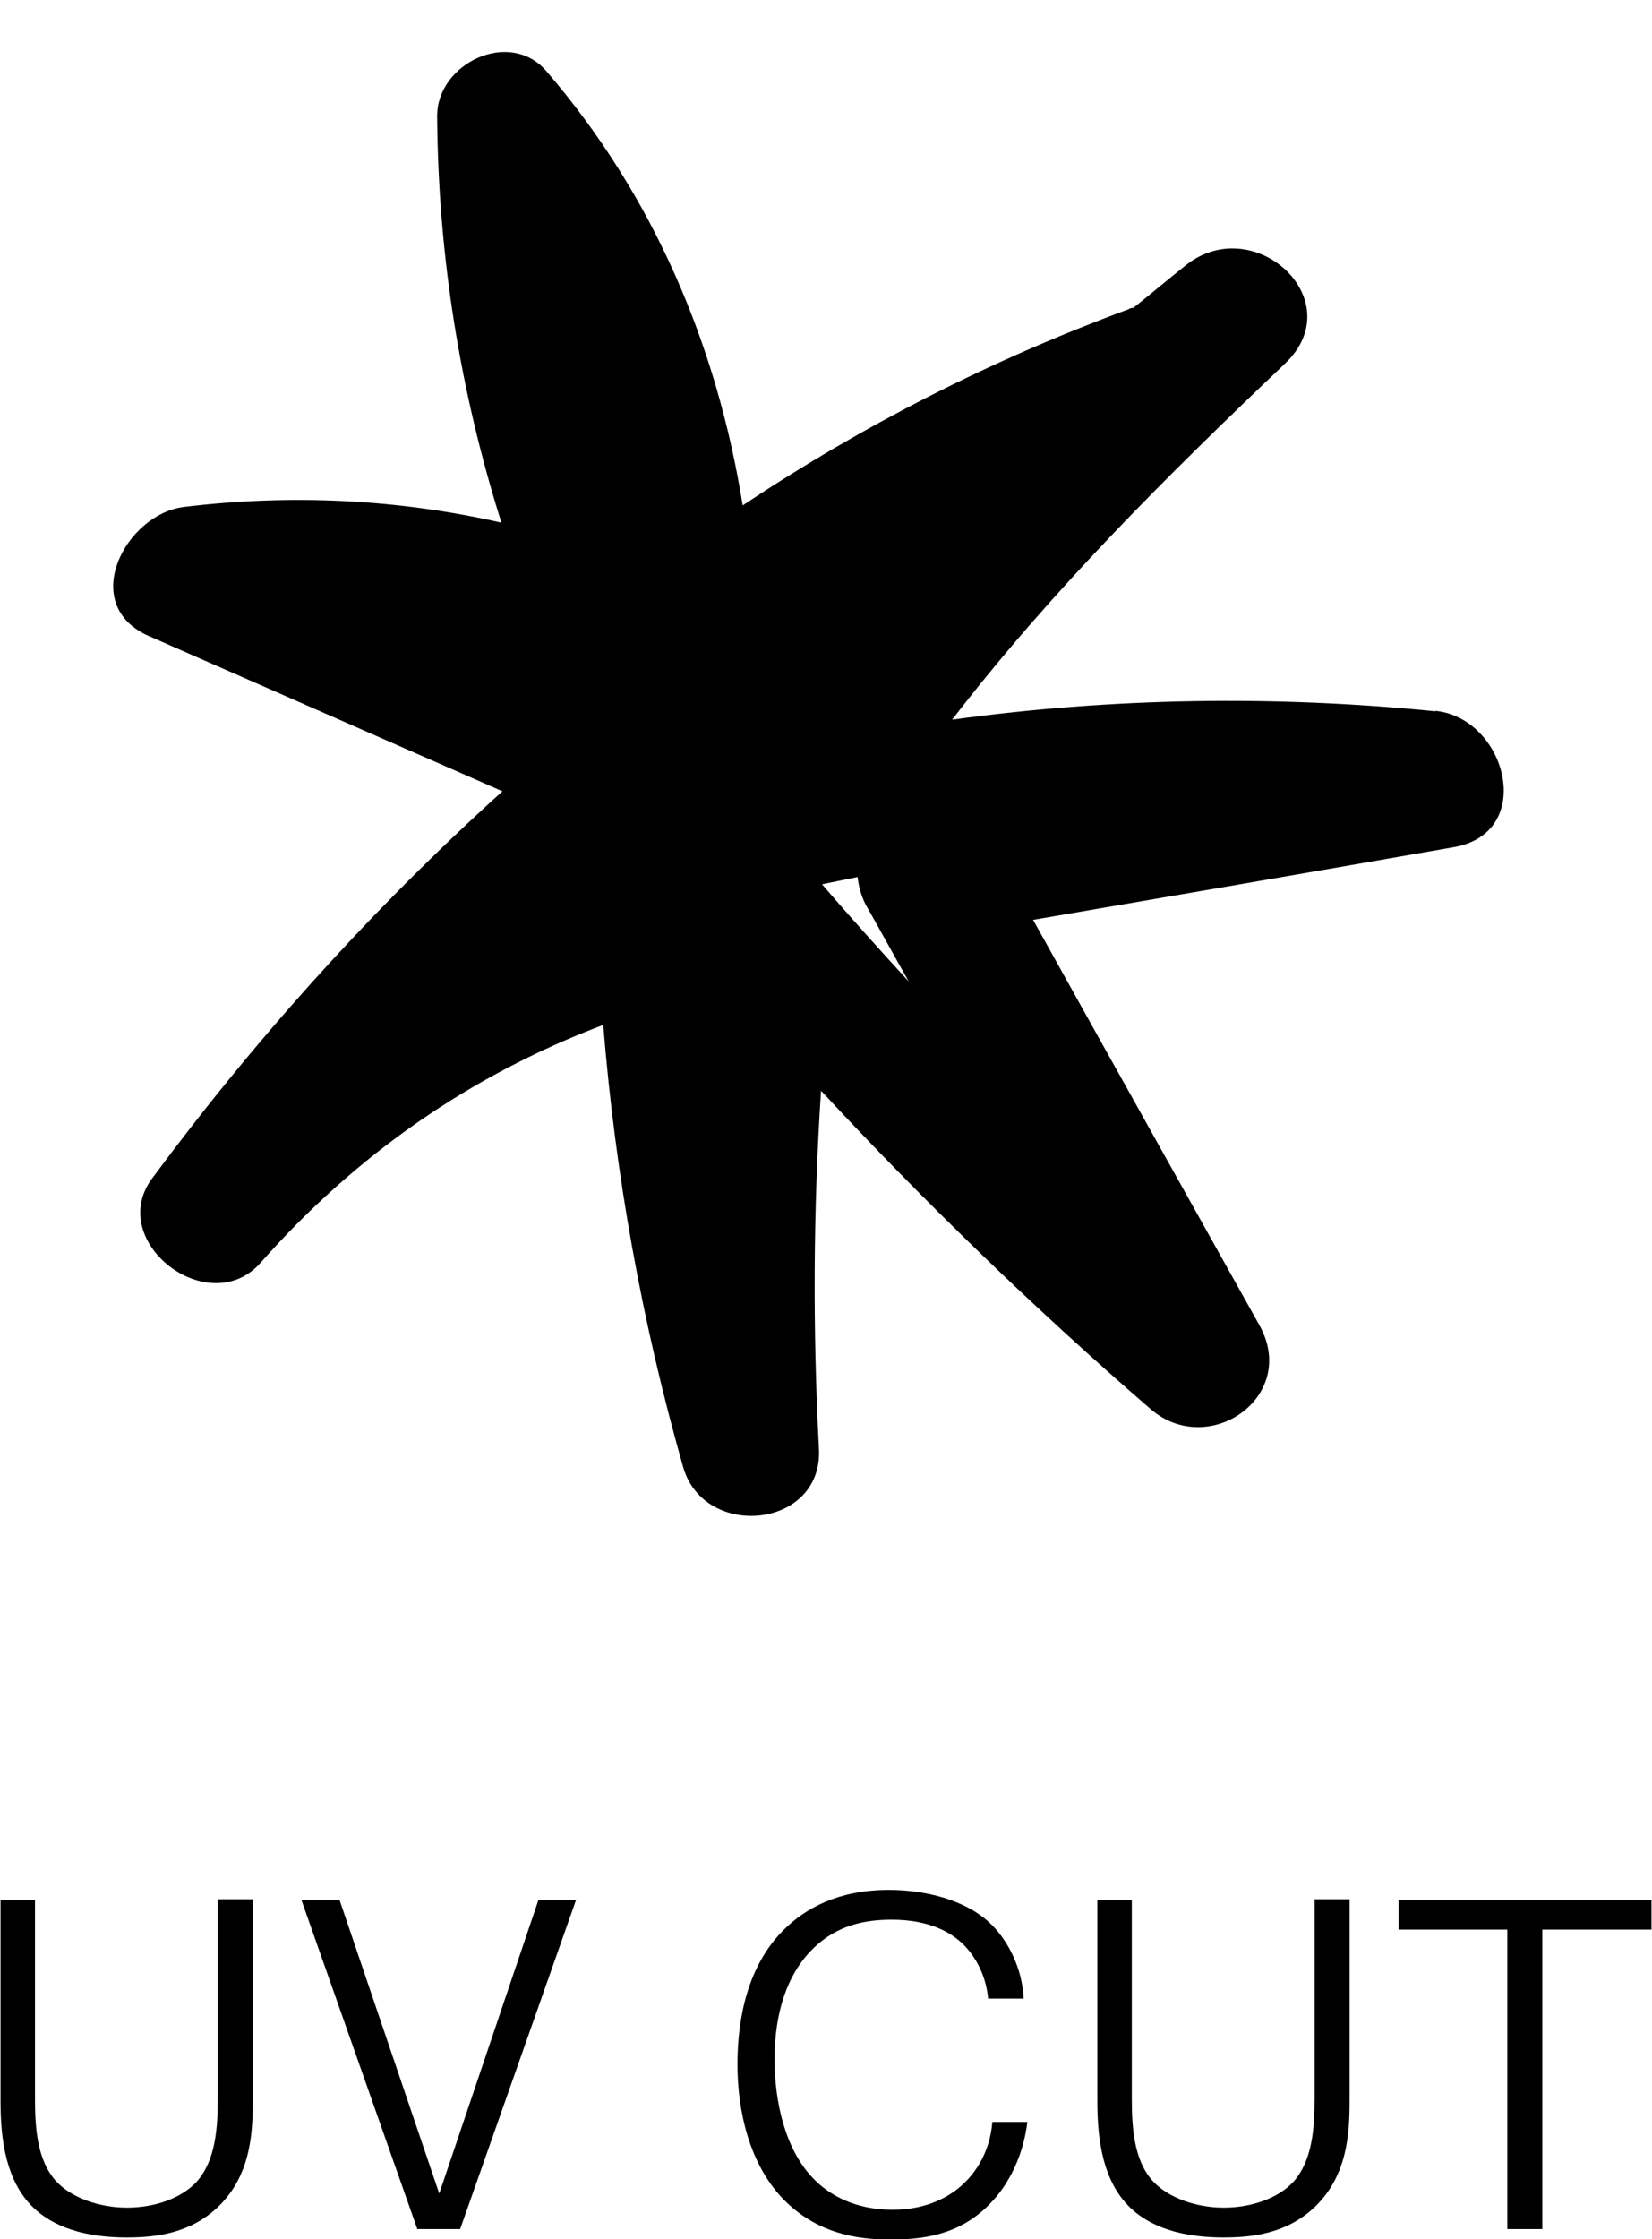 <?xml version="1.0" encoding="UTF-8"?>
<svg id="_レイヤー_2" data-name="レイヤー_2" xmlns="http://www.w3.org/2000/svg" xmlns:xlink="http://www.w3.org/1999/xlink" viewBox="0 0 31.63 42.84">
  <defs>
    <style>
      .cls-1 {
        fill: none;
      }

      .cls-2 {
        clip-path: url(#clippath);
      }
    </style>
    <clipPath id="clippath">
      <rect class="cls-1" x=".48" width="30" height="30"/>
    </clipPath>
  </defs>
  <g id="txt">
    <g>
      <g>
        <path d="M.67,36.35v3.78c0,.55.03,1.2.41,1.61.29.31.82.5,1.35.5s1.04-.18,1.33-.49c.37-.41.41-1.03.41-1.63v-3.78h.67v3.85c0,.63-.04,1.43-.66,2.03-.54.52-1.21.59-1.76.59-1.01,0-1.52-.32-1.78-.57-.52-.5-.63-1.28-.63-2.04v-3.85h.67Z"/>
        <path d="M10.3,36.35h.73l-2.22,6.3h-.82l-2.22-6.3h.73l1.91,5.62,1.9-5.62Z"/>
        <path d="M19.67,40.6c-.07.6-.33,1.18-.73,1.58-.58.59-1.28.67-1.9.67s-1.4-.11-2.05-.78c-.64-.67-.87-1.67-.87-2.57s.2-1.89.88-2.57c.41-.41,1.04-.77,2.02-.77.67,0,1.48.18,1.97.67.31.31.58.82.61,1.41h-.68c-.04-.42-.22-.77-.45-1.01-.25-.26-.68-.5-1.4-.5-.5,0-1.04.1-1.5.55-.5.49-.74,1.23-.74,2.12,0,.83.21,1.76.77,2.31.28.28.76.57,1.49.57.68,0,1.12-.27,1.36-.5.18-.17.5-.55.55-1.18h.68Z"/>
        <path d="M21.67,36.35v3.78c0,.55.03,1.2.41,1.61.29.31.82.5,1.35.5s1.04-.18,1.33-.49c.37-.41.41-1.03.41-1.63v-3.78h.67v3.85c0,.63-.04,1.43-.66,2.03-.54.52-1.21.59-1.76.59-1.01,0-1.52-.32-1.78-.57-.52-.5-.63-1.28-.63-2.04v-3.85h.67Z"/>
        <path d="M26.78,36.92v-.57h4.84v.57h-2.09v5.73h-.67v-5.73h-2.09Z"/>
      </g>
      <g class="cls-2">
        <path d="M27.49,13.61c-3.1-.31-6.2-.26-9.26.16,1.91-2.48,4.11-4.66,6.37-6.81,1.28-1.21-.58-2.92-1.89-1.89-.34.27-.67.55-1.01.82-.03,0-.07.01-.1.03-2.63.97-5.08,2.22-7.38,3.75-.49-3.05-1.7-5.92-3.76-8.31-.71-.82-2.1-.14-2.09.87.02,2.68.44,5.26,1.23,7.77-1.99-.45-4.02-.55-6.08-.3-1.12.14-2.03,1.87-.67,2.47,2.26.99,4.51,1.98,6.77,2.97-2.48,2.24-4.71,4.71-6.71,7.41-.89,1.21,1.09,2.73,2.08,1.61,1.83-2.07,4.02-3.59,6.56-4.55.23,2.86.74,5.69,1.53,8.46.4,1.4,2.68,1.18,2.6-.35-.12-2.29-.11-4.57.04-6.85,1.99,2.14,4.1,4.18,6.31,6.09,1.11.96,2.85-.24,2.08-1.61-1.44-2.58-2.89-5.16-4.33-7.75,2.68-.46,5.37-.92,8.05-1.39,1.59-.27,1.02-2.47-.35-2.61ZM16.57,17.3c.28.49.55.99.83,1.48-.56-.61-1.12-1.23-1.66-1.86.23-.05.45-.09.68-.14.02.18.07.36.15.52Z"/>
      </g>
    </g>
  </g>
</svg>